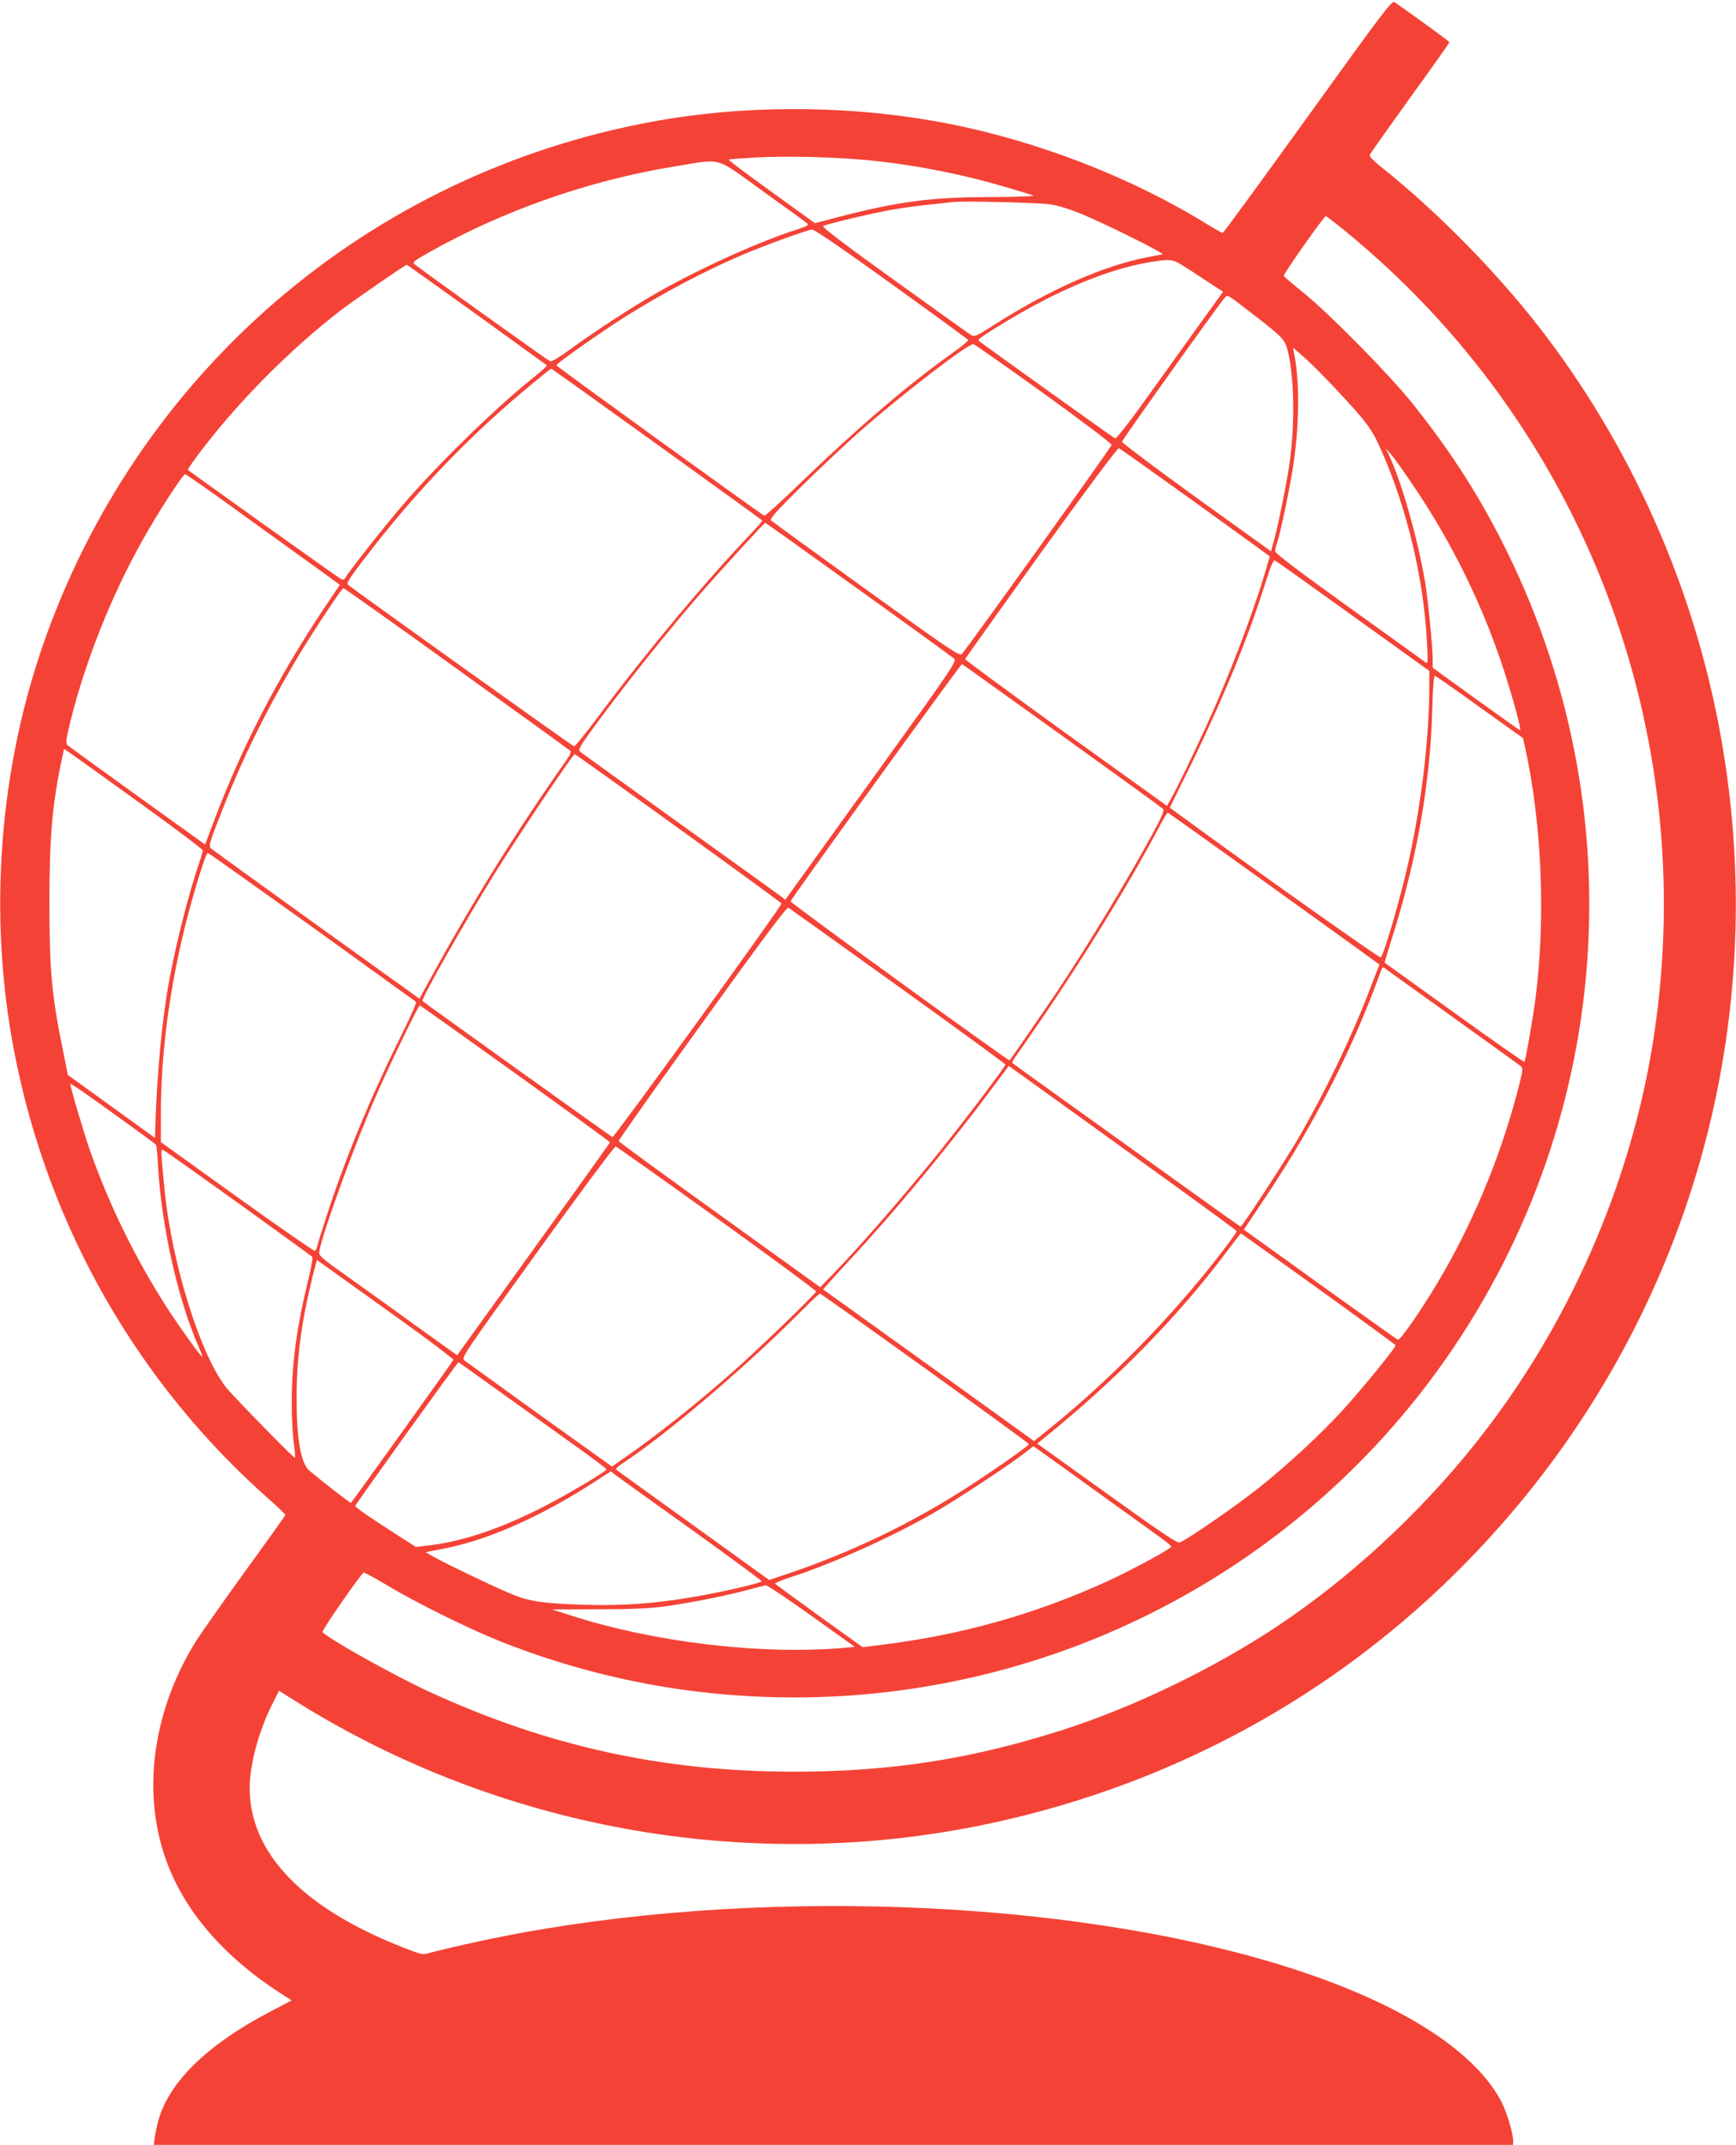 <?xml version="1.0" standalone="no"?>
<!DOCTYPE svg PUBLIC "-//W3C//DTD SVG 20010904//EN"
 "http://www.w3.org/TR/2001/REC-SVG-20010904/DTD/svg10.dtd">
<svg version="1.0" xmlns="http://www.w3.org/2000/svg"
 width="1036pt" height="1280pt" viewBox="0 0 1036 1280"
 preserveAspectRatio="xMidYMid meet">
<g transform="translate(0,1280) scale(0.1,-0.1)"
fill="#f44336" stroke="none">
<path d="M7805 12105 c-275 -382 -504 -695 -508 -695 -5 0 -48 24 -95 53 -446
276 -1002 492 -1532 597 -545 108 -1148 118 -1690 29 -1709 -282 -3114 -1451
-3703 -3080 -283 -781 -351 -1668 -191 -2491 202 -1043 740 -1982 1534 -2678
47 -41 84 -78 83 -82 -2 -4 -109 -155 -240 -335 -130 -180 -260 -365 -289
-410 -255 -405 -327 -881 -193 -1284 103 -312 337 -592 682 -817 l77 -50 -125
-66 c-373 -194 -604 -418 -669 -647 -8 -29 -18 -75 -22 -102 l-6 -47 4056 0
4056 0 0 23 c0 49 -41 183 -76 246 -178 325 -676 621 -1396 830 -1346 392
-3267 435 -4743 106 -110 -24 -221 -51 -247 -58 -45 -14 -48 -14 -160 30 -601
235 -918 564 -918 953 0 137 54 338 132 494 l43 86 110 -69 c1202 -749 2659
-1015 4050 -740 1129 224 2142 771 2935 1585 1253 1285 1814 3064 1524 4834
-146 895 -511 1750 -1056 2472 -267 354 -634 731 -986 1012 -43 34 -71 63 -68
71 2 7 111 160 240 340 130 179 236 330 236 333 -1 5 -210 158 -328 239 -16
11 -68 -58 -517 -682z m-2685 -256 c272 -21 585 -79 856 -158 93 -27 179 -53
191 -58 12 -4 -95 -8 -250 -9 -354 0 -552 -26 -898 -115 l-156 -41 -261 189
c-144 103 -258 189 -253 191 5 2 75 7 157 12 163 9 418 5 614 -11z m-567 -190
c139 -100 258 -186 265 -193 10 -9 -3 -17 -60 -35 -221 -70 -574 -229 -833
-376 -142 -80 -390 -242 -528 -344 -60 -44 -105 -70 -114 -67 -15 6 -787 558
-811 581 -11 10 6 23 85 67 444 251 955 430 1459 513 303 49 242 66 537 -146z
m1717 -79 c47 -7 119 -30 194 -61 114 -48 382 -179 445 -217 l31 -19 -92 -18
c-259 -49 -591 -196 -922 -408 -98 -63 -111 -68 -130 -57 -12 7 -218 155 -459
328 -291 209 -434 318 -425 323 22 12 295 77 413 98 61 10 160 24 220 30 61 6
124 13 140 15 57 8 510 -3 585 -14z m1758 -159 c1422 -1161 2120 -2986 1841
-4811 -134 -875 -513 -1737 -1073 -2435 -328 -410 -742 -792 -1166 -1075 -378
-253 -861 -487 -1289 -624 -543 -174 -1025 -249 -1601 -249 -784 0 -1474 152
-2185 480 -211 98 -611 322 -630 354 -6 8 225 342 245 354 4 2 67 -32 141 -76
172 -104 492 -262 684 -338 559 -220 1139 -330 1742 -331 1493 -1 2898 697
3793 1885 1078 1432 1257 3336 465 4950 -158 322 -328 589 -564 885 -137 172
-496 537 -656 666 -61 49 -112 93 -114 98 -4 9 240 355 251 356 4 0 56 -40
116 -89z m-2706 -317 c249 -179 454 -329 456 -333 2 -5 -43 -42 -100 -82 -262
-187 -551 -434 -896 -766 -116 -113 -216 -203 -220 -201 -20 8 -1242 892
-1242 898 0 11 279 207 418 294 230 144 466 268 697 367 140 59 386 148 412
149 14 0 195 -124 475 -326z m1732 114 c28 -17 95 -60 148 -96 l97 -63 -178
-247 c-97 -136 -240 -334 -316 -440 -80 -111 -144 -191 -151 -188 -10 4 -799
569 -814 583 -7 7 32 34 160 112 312 189 614 315 855 355 123 21 142 20 199
-16z m-4211 -294 c226 -163 415 -300 419 -303 4 -4 -28 -34 -72 -69 -226 -179
-583 -527 -795 -776 -104 -121 -314 -388 -334 -424 -7 -12 -14 -14 -28 -6 -14
6 -854 606 -912 650 -2 2 28 46 67 98 230 305 541 619 843 852 84 64 386 273
397 274 1 0 188 -133 415 -296z m4625 8 c186 -143 200 -158 217 -225 39 -158
44 -442 10 -676 -18 -124 -68 -370 -93 -459 l-17 -62 -445 320 c-245 177 -444
327 -444 334 1 12 571 811 612 858 18 21 13 24 160 -90z m-1238 -481 c223
-161 404 -298 404 -306 -1 -12 -861 -1213 -893 -1247 -15 -15 -56 12 -571 383
-305 220 -561 406 -568 413 -10 10 28 52 190 212 112 110 264 253 338 318 263
231 651 529 680 522 8 -2 197 -135 420 -295z m1730 40 c195 -208 224 -247 278
-367 156 -347 258 -771 278 -1159 6 -111 5 -128 -7 -119 -8 6 -213 154 -456
328 -308 221 -443 324 -443 336 0 10 4 30 9 44 20 51 82 349 101 483 35 245
36 489 3 653 l-6 35 62 -54 c35 -30 116 -111 181 -180z m-4040 -342 c344 -248
627 -452 629 -455 2 -2 -29 -39 -70 -81 -274 -288 -622 -705 -904 -1083 -76
-102 -143 -185 -149 -184 -9 1 -1320 938 -1350 965 -11 10 20 55 160 234 282
359 590 676 939 964 61 50 112 91 115 91 3 -1 286 -203 630 -451z m3182 -325
c227 -164 427 -308 444 -321 l32 -24 -35 -117 c-70 -234 -214 -610 -336 -877
-78 -172 -190 -403 -219 -452 l-24 -42 -603 433 c-331 239 -602 438 -601 443
1 4 205 290 453 636 272 377 457 625 464 622 7 -2 198 -138 425 -301z m1327
86 c234 -345 418 -718 544 -1105 57 -174 109 -367 98 -363 -5 2 -124 86 -265
188 l-256 185 0 51 c0 74 -28 354 -45 459 -45 264 -143 608 -219 766 l-17 34
31 -35 c17 -19 75 -100 129 -180z m-6978 -183 c184 -133 390 -281 456 -329
l121 -88 -102 -152 c-273 -411 -483 -817 -650 -1260 l-52 -138 -405 291 c-222
160 -410 296 -417 303 -11 11 -8 37 21 152 90 358 244 743 426 1067 88 159
242 397 256 397 6 0 161 -109 346 -243z m3672 -444 c304 -218 560 -404 570
-413 18 -17 -2 -46 -494 -728 l-513 -712 -30 24 c-17 13 -290 209 -606 436
-316 227 -581 418 -589 425 -12 12 3 37 95 162 186 253 450 582 648 808 108
123 357 395 363 395 2 0 252 -178 556 -397z m2952 -160 l455 -327 0 -80 c0
-319 -47 -713 -125 -1062 -46 -208 -144 -545 -165 -568 -6 -6 -775 539 -1207
856 l-52 38 129 262 c192 395 339 753 442 1081 30 97 47 136 56 132 7 -2 217
-152 467 -332z m-5349 -314 c368 -265 673 -485 678 -490 6 -5 -3 -27 -24 -56
-184 -260 -376 -554 -543 -834 -118 -199 -174 -297 -300 -527 l-34 -62 -614
441 c-338 243 -621 448 -629 455 -17 16 -12 31 80 264 113 284 241 543 408
830 95 163 290 460 302 460 4 0 309 -216 676 -481z m3610 -398 c324 -233 595
-429 603 -437 11 -10 1 -35 -64 -156 -158 -289 -384 -662 -578 -953 -61 -90
-254 -370 -272 -393 -5 -6 -1310 940 -1307 949 4 17 1017 1419 1023 1416 3 -1
270 -193 595 -426z m2497 167 l256 -183 11 -50 c101 -454 125 -1020 64 -1499
-17 -131 -60 -375 -67 -383 -3 -2 -191 129 -418 293 -228 164 -415 298 -416
299 -1 0 18 64 42 140 148 464 230 926 242 1363 5 162 9 212 18 208 7 -2 128
-87 268 -188z m-8010 -562 c213 -153 387 -284 387 -291 0 -6 -9 -38 -20 -71
-61 -176 -137 -473 -179 -699 -43 -231 -74 -557 -84 -873 l-2 -73 -260 188
-260 188 -32 160 c-65 320 -78 469 -78 870 0 396 17 589 77 868 l10 48 27 -18
c15 -10 201 -143 414 -297z m3226 -159 c337 -243 614 -445 615 -449 2 -14
-999 -1398 -1009 -1394 -7 2 -1105 789 -1134 812 -10 9 252 472 427 754 142
229 470 719 482 719 3 0 281 -198 619 -442z m3527 -340 c330 -237 613 -441
628 -453 l28 -20 -58 -150 c-110 -288 -262 -603 -427 -889 -72 -125 -334 -525
-343 -525 -3 0 -182 127 -397 282 -216 155 -520 374 -677 486 -157 113 -287
206 -289 209 -3 2 10 25 29 51 333 472 641 965 860 1380 18 34 36 62 39 62 3
0 276 -195 607 -433z m-5714 -248 c337 -243 616 -445 621 -448 4 -4 -33 -88
-82 -187 -194 -391 -347 -761 -461 -1119 -22 -66 -42 -132 -46 -148 -3 -15
-10 -30 -15 -32 -4 -3 -213 142 -464 322 l-455 327 0 160 c0 327 39 664 120
1026 44 199 145 540 160 540 4 0 284 -199 622 -441z m3497 -354 c352 -253 641
-464 641 -468 0 -13 -275 -376 -433 -569 -178 -219 -419 -496 -563 -647 l-109
-113 -600 432 c-330 237 -601 435 -603 440 -2 4 222 322 498 704 363 504 505
694 515 689 7 -5 302 -215 654 -468z m3311 -185 c217 -156 401 -288 408 -295
11 -10 8 -30 -13 -113 -97 -385 -254 -773 -448 -1112 -104 -183 -259 -411
-275 -405 -7 3 -217 152 -466 331 l-453 326 131 196 c292 437 526 896 690
1356 4 13 10 15 19 9 6 -6 190 -137 407 -293z m-5594 -336 c310 -223 564 -408
564 -411 0 -3 -205 -290 -456 -638 l-456 -633 -222 159 c-121 88 -307 222
-413 297 -187 133 -192 138 -187 167 25 128 217 653 344 939 81 184 247 526
255 526 3 0 260 -183 571 -406z m3987 -707 c174 -126 317 -231 317 -234 0 -7
-36 -58 -114 -158 -281 -361 -641 -728 -993 -1013 l-102 -82 -503 362 c-277
199 -560 402 -629 452 l-127 91 37 42 c20 23 88 97 151 165 235 253 562 647
803 970 l117 157 363 -261 c199 -144 505 -365 680 -491z m-6208 339 c39 -28
73 -54 76 -59 3 -4 9 -61 12 -125 20 -357 119 -800 242 -1078 14 -31 24 -59
22 -60 -5 -5 -117 150 -200 276 -193 297 -355 626 -472 960 -41 120 -115 370
-115 392 0 4 82 -51 183 -124 100 -72 214 -154 252 -182z m3423 -496 c325
-234 591 -430 592 -437 0 -12 -322 -324 -485 -469 -211 -188 -470 -394 -657
-523 l-76 -53 -429 307 c-235 170 -438 316 -450 325 -22 17 -20 19 434 649
250 348 461 631 467 629 7 -2 279 -194 604 -428z m-2856 90 c238 -172 437
-316 441 -320 5 -4 -5 -63 -22 -131 -72 -296 -101 -514 -100 -749 0 -85 6
-192 13 -237 6 -46 9 -83 6 -83 -9 0 -340 338 -402 410 -157 185 -334 748
-377 1200 -22 233 -22 233 -7 227 8 -3 209 -146 448 -317z m6444 -510 c253
-182 460 -334 462 -338 4 -12 -192 -252 -319 -392 -136 -147 -315 -313 -494
-457 -130 -104 -436 -316 -475 -328 -15 -5 -111 59 -435 292 l-415 298 37 30
c434 350 811 735 1107 1133 38 50 70 92 71 92 1 0 209 -149 461 -330z m-5513
-160 c196 -140 354 -260 353 -265 -3 -8 -595 -835 -612 -854 -2 -3 -165 123
-246 191 -53 44 -78 187 -78 437 0 253 33 484 111 784 l10 38 53 -38 c29 -21
213 -153 409 -293z m3168 -316 c340 -245 619 -448 619 -452 0 -10 -187 -141
-345 -244 -339 -221 -701 -396 -1077 -524 l-128 -43 -452 326 c-249 179 -457
329 -461 333 -4 4 11 19 35 35 256 167 737 576 1053 894 66 67 124 121 128
121 5 0 287 -201 628 -446z m-2529 -146 c139 -100 337 -242 441 -316 103 -74
187 -137 187 -141 -1 -11 -222 -143 -365 -217 -253 -131 -480 -209 -681 -235
l-92 -11 -123 79 c-169 109 -238 157 -239 166 0 8 609 857 616 857 2 0 117
-82 256 -182z m3520 -566 c189 -136 373 -269 411 -296 37 -26 67 -52 67 -56 0
-12 -233 -138 -380 -206 -432 -197 -867 -320 -1349 -380 l-113 -14 -259 186
c-143 103 -261 190 -264 193 -2 4 42 22 98 40 246 80 591 235 847 381 133 76
462 293 545 359 28 22 51 40 52 40 1 1 156 -111 345 -247z m-2384 -251 c232
-167 421 -306 418 -308 -11 -12 -247 -66 -401 -92 -235 -41 -431 -55 -660 -48
-237 8 -319 19 -420 59 -85 33 -411 189 -482 230 l-43 25 113 22 c262 51 581
193 902 402 l90 58 30 -23 c16 -12 220 -159 453 -325z m716 -515 l257 -184
-63 -6 c-499 -43 -1139 33 -1643 197 l-100 32 270 1 c197 0 305 5 400 17 153
21 385 67 505 101 47 13 92 24 101 25 9 0 132 -82 273 -183z"/>
</g>
</svg>
